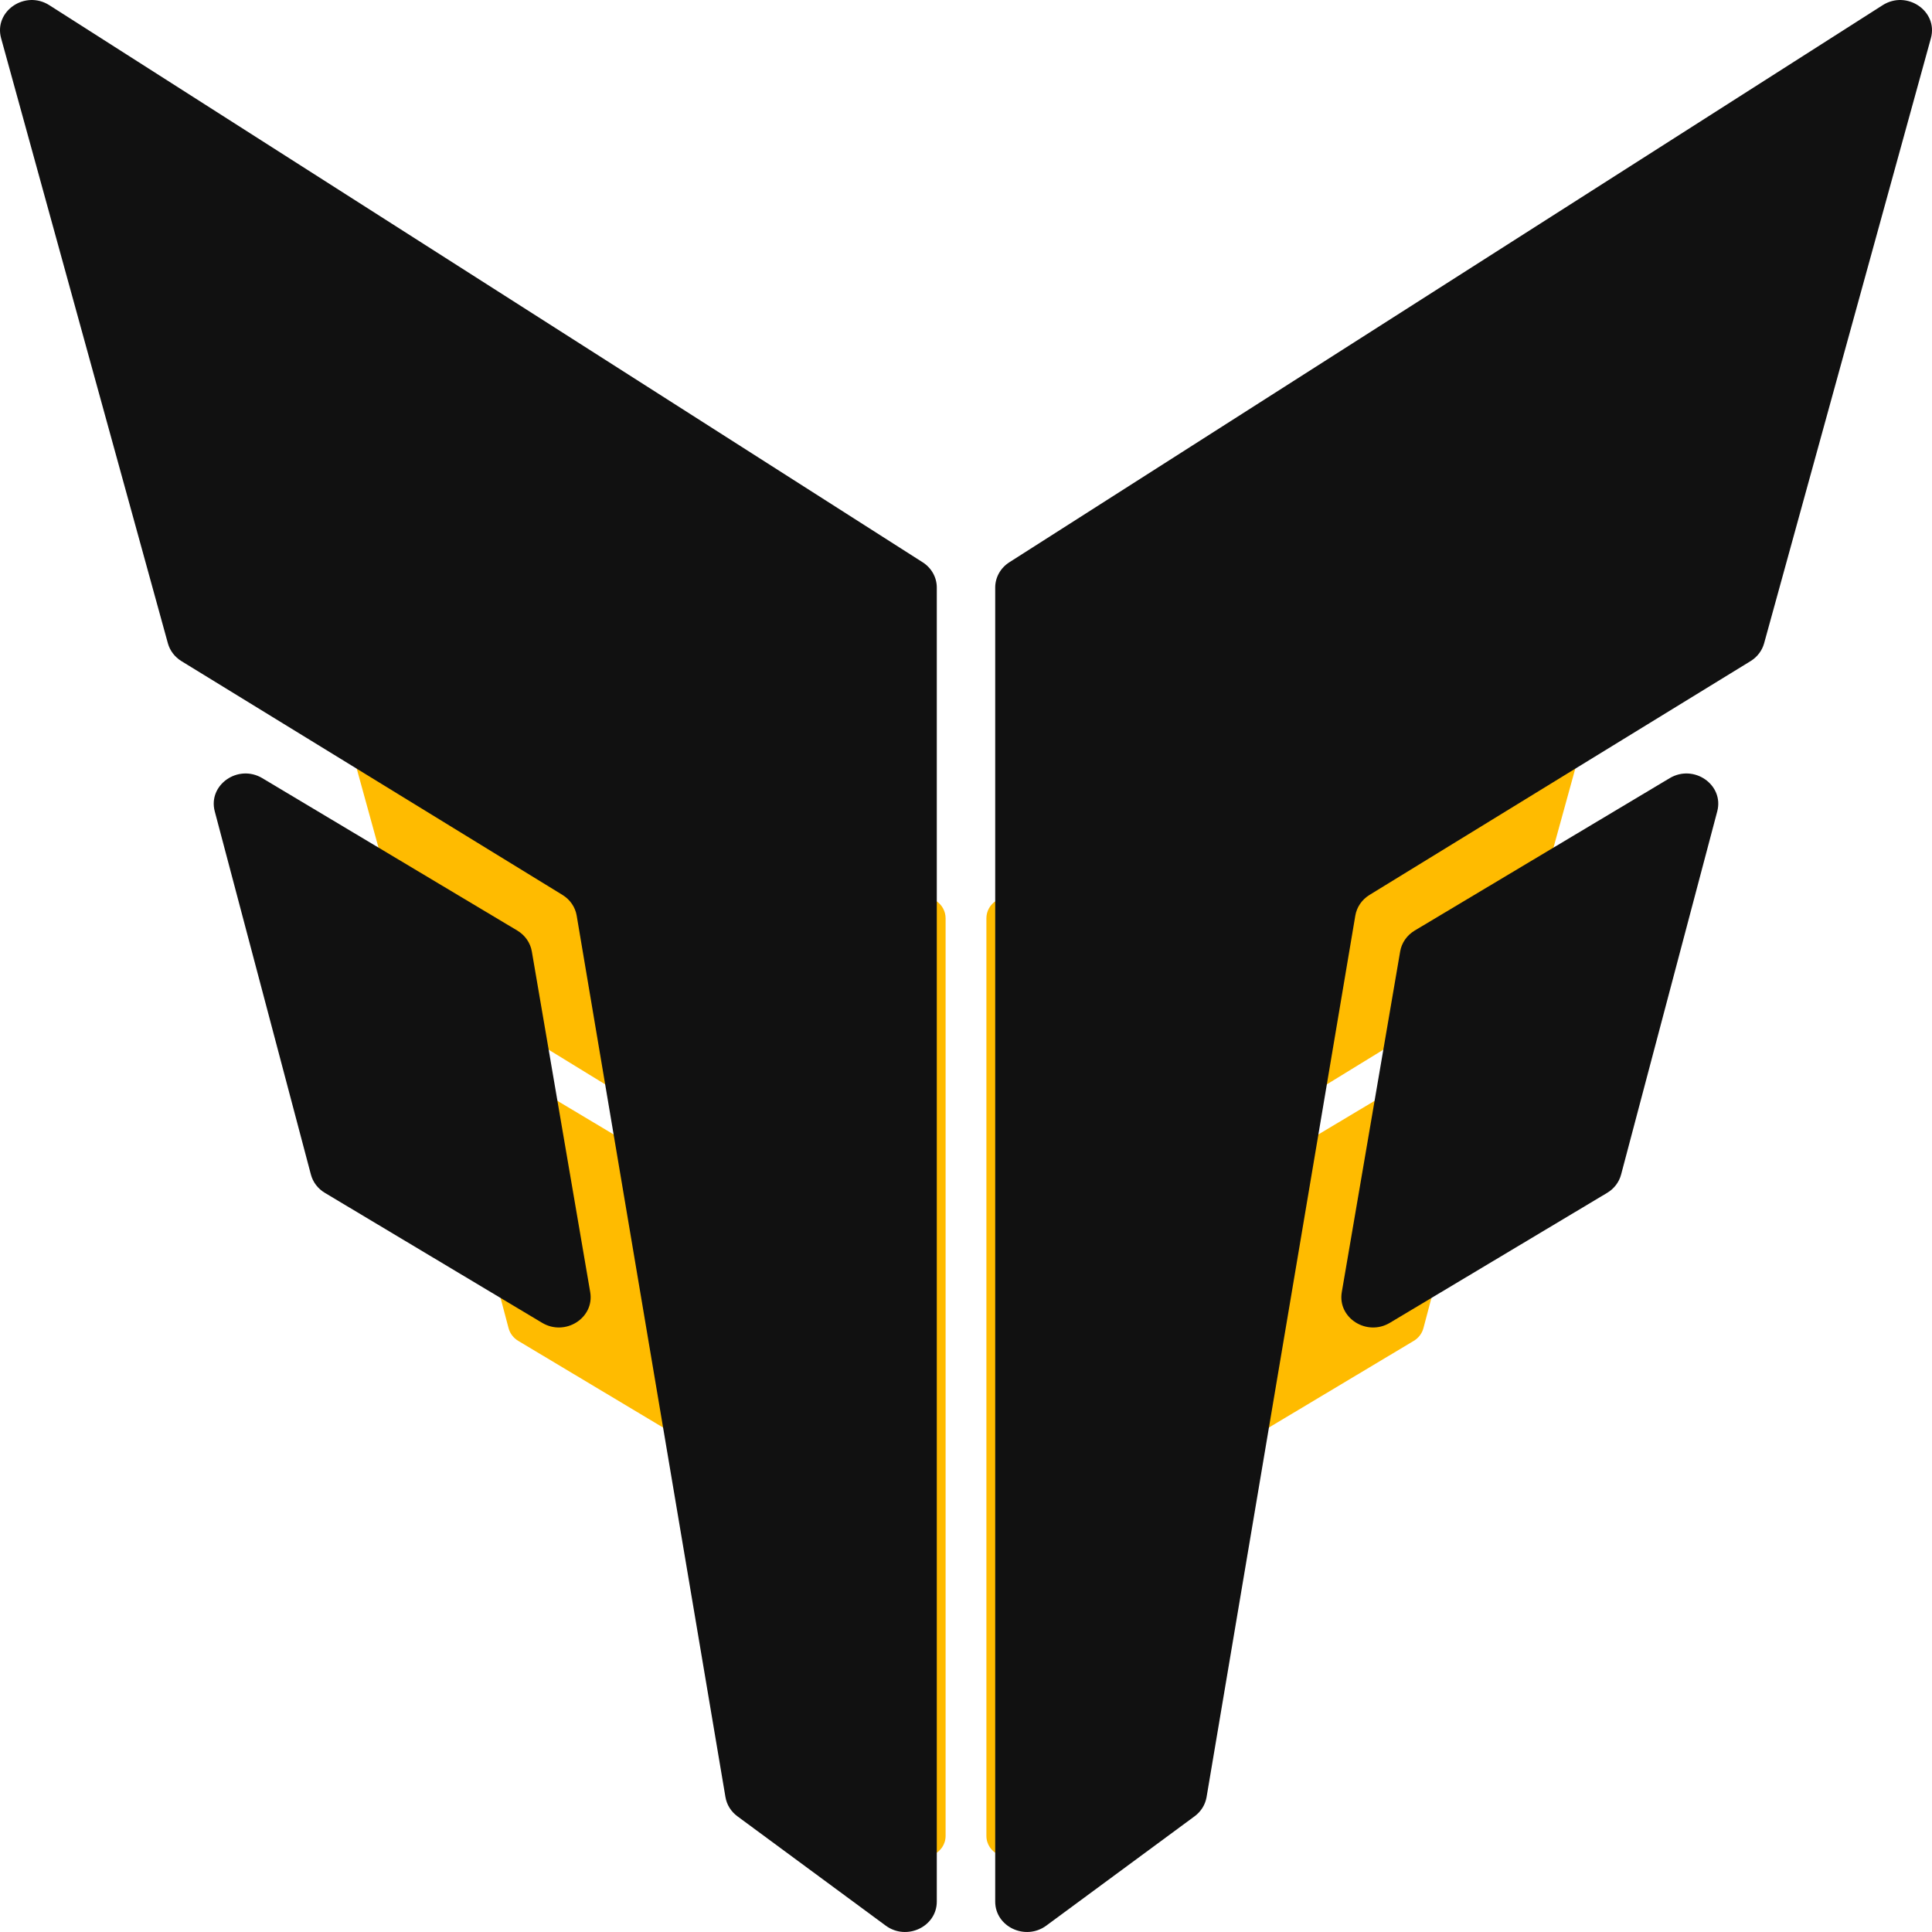 <svg width="77" height="77" viewBox="0 0 77 77" fill="none" xmlns="http://www.w3.org/2000/svg">
<path fill-rule="evenodd" clip-rule="evenodd" d="M65.353 21.309C65.56 20.557 64.685 19.959 64.009 20.391L39.706 35.894C39.46 36.05 39.313 36.314 39.313 36.597V73.167C39.313 73.868 40.154 74.264 40.735 73.836L44.862 70.793C45.04 70.661 45.159 70.47 45.195 70.258L49.334 45.728C49.374 45.491 49.518 45.281 49.729 45.152L60.334 38.644C60.52 38.53 60.655 38.353 60.711 38.148L65.353 21.309ZM59.407 42.826C59.602 42.088 58.758 41.499 58.083 41.902L50.987 46.144C50.771 46.272 50.624 46.484 50.583 46.723L48.958 56.206C48.835 56.923 49.654 57.444 50.298 57.059L56.343 53.442C56.536 53.327 56.675 53.145 56.731 52.934L59.407 42.826ZM11.647 21.309C11.44 20.557 12.315 19.959 12.991 20.391L37.294 35.894C37.539 36.05 37.687 36.314 37.687 36.597V73.167C37.687 73.868 36.846 74.264 36.265 73.836L32.138 70.793C31.96 70.661 31.841 70.47 31.805 70.258L27.666 45.728C27.626 45.491 27.482 45.281 27.271 45.152L16.666 38.644C16.48 38.53 16.345 38.353 16.289 38.149L11.647 21.309ZM17.593 42.826C17.398 42.088 18.242 41.499 18.917 41.902L26.013 46.144C26.229 46.272 26.376 46.484 26.417 46.723L28.042 56.206C28.165 56.923 27.346 57.444 26.702 57.059L20.657 53.442C20.464 53.327 20.325 53.145 20.269 52.934L17.593 42.826Z" fill="#FFBB00"/>
<path fill-rule="evenodd" clip-rule="evenodd" d="M76.956 1.523C77.252 0.446 76 -0.41 75.031 0.208L40.227 22.41C39.876 22.634 39.664 23.012 39.664 23.416V75.788C39.664 76.792 40.869 77.359 41.7 76.746L47.611 72.388C47.866 72.2 48.036 71.927 48.088 71.623L54.016 36.493C54.073 36.154 54.279 35.853 54.581 35.668L69.769 26.349C70.035 26.185 70.228 25.932 70.309 25.639L76.956 1.523ZM68.441 32.337C68.72 31.28 67.511 30.437 66.545 31.014L56.382 37.088C56.074 37.273 55.863 37.575 55.804 37.919L53.477 51.499C53.301 52.526 54.473 53.272 55.395 52.72L64.054 47.541C64.33 47.376 64.529 47.115 64.609 46.812L68.441 32.337ZM0.044 1.523C-0.252 0.446 1 -0.41 1.968 0.208L36.773 22.41C37.125 22.634 37.336 23.012 37.336 23.416V75.788C37.336 76.792 36.131 77.359 35.3 76.746L29.389 72.388C29.134 72.2 28.964 71.927 28.913 71.623L22.984 36.493C22.927 36.154 22.721 35.853 22.419 35.668L7.231 26.349C6.965 26.185 6.772 25.932 6.691 25.639L0.044 1.523ZM8.559 32.337C8.28 31.28 9.489 30.437 10.455 31.014L20.618 37.088C20.926 37.273 21.137 37.575 21.196 37.919L23.523 51.499C23.699 52.526 22.527 53.272 21.605 52.72L12.947 47.541C12.67 47.376 12.471 47.115 12.391 46.812L8.559 32.337Z" fill="#111111"/>
</svg>
